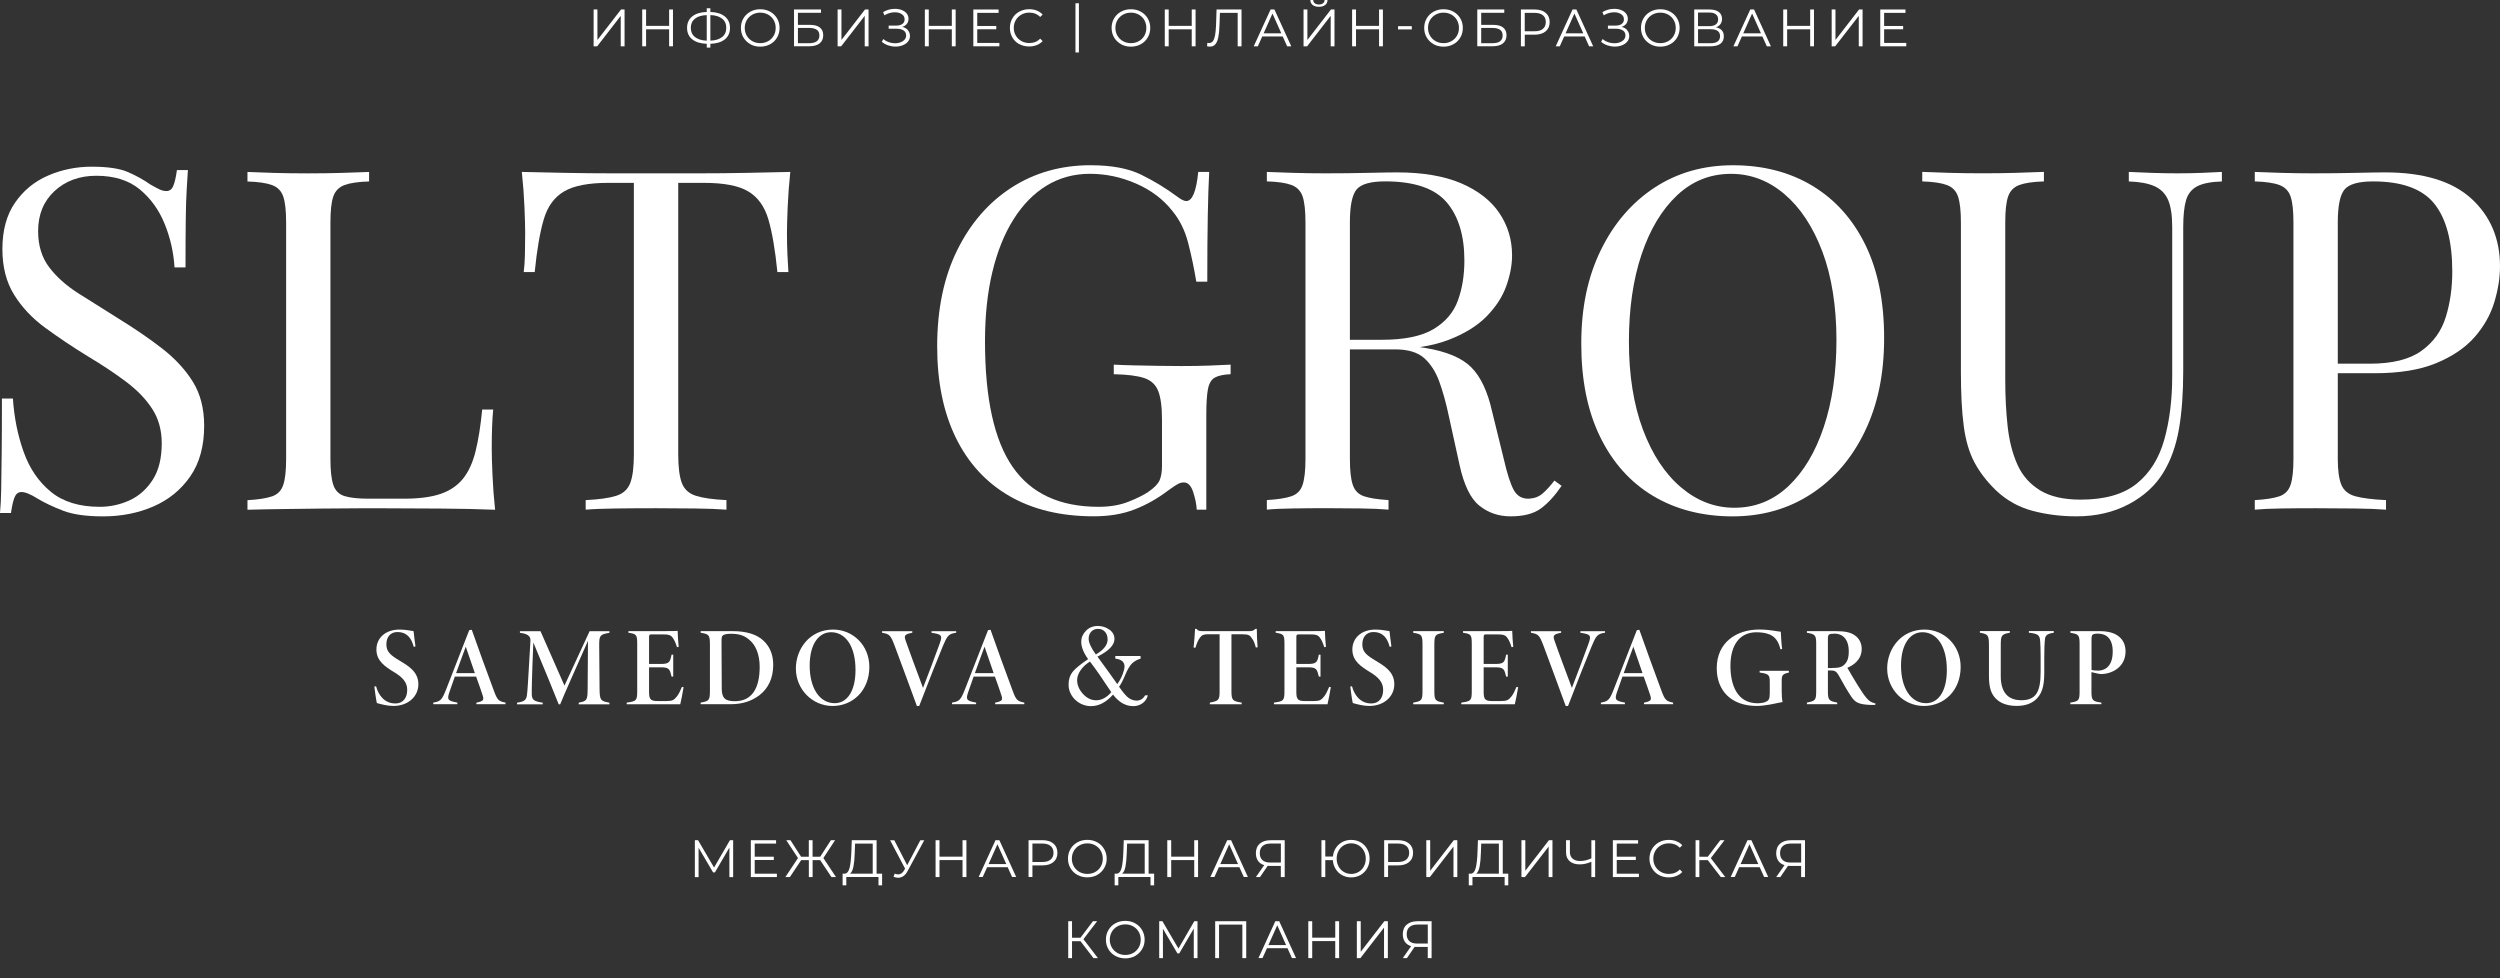 <?xml version="1.0" encoding="UTF-8"?> <svg xmlns="http://www.w3.org/2000/svg" width="69" height="27" viewBox="0 0 69 27" fill="none"><rect x="0" y="0" width="69" height="27" fill="#333333" stroke="none"/><path d="M2.538 4.601C2.977 4.601 3.311 4.651 3.539 4.752C3.768 4.853 3.97 4.965 4.145 5.089C4.25 5.15 4.336 5.196 4.402 5.227C4.468 5.258 4.531 5.273 4.593 5.273C4.681 5.273 4.745 5.225 4.784 5.128C4.824 5.031 4.857 4.886 4.883 4.694H5.186C5.177 4.844 5.166 5.022 5.153 5.227C5.14 5.434 5.131 5.706 5.127 6.043C5.123 6.382 5.12 6.827 5.12 7.38H4.817C4.791 6.958 4.698 6.554 4.54 6.169C4.382 5.783 4.151 5.467 3.849 5.22C3.546 4.974 3.149 4.851 2.658 4.851C2.193 4.851 1.809 4.992 1.505 5.273C1.202 5.554 1.052 5.923 1.052 6.379C1.052 6.774 1.153 7.105 1.355 7.373C1.557 7.641 1.826 7.882 2.165 8.097C2.502 8.312 2.869 8.543 3.263 8.788C3.719 9.069 4.126 9.347 4.482 9.624C4.837 9.901 5.118 10.206 5.325 10.54C5.531 10.874 5.635 11.277 5.635 11.751C5.635 12.312 5.507 12.778 5.253 13.146C4.998 13.515 4.661 13.791 4.239 13.976C3.818 14.16 3.352 14.252 2.844 14.252C2.379 14.252 2.01 14.2 1.738 14.094C1.466 13.989 1.233 13.879 1.041 13.764C0.847 13.642 0.698 13.58 0.593 13.58C0.505 13.58 0.442 13.628 0.402 13.725C0.363 13.822 0.33 13.967 0.303 14.159H0C0.018 13.974 0.029 13.758 0.033 13.507C0.037 13.257 0.042 12.931 0.046 12.526C0.051 12.123 0.053 11.613 0.053 10.999H0.356C0.391 11.525 0.49 12.018 0.653 12.473C0.815 12.929 1.065 13.296 1.403 13.573C1.74 13.85 2.191 13.988 2.752 13.988C3.041 13.988 3.316 13.928 3.575 13.81C3.835 13.691 4.047 13.502 4.214 13.244C4.381 12.984 4.464 12.649 4.464 12.236C4.464 11.877 4.379 11.563 4.207 11.294C4.036 11.026 3.797 10.777 3.49 10.544C3.182 10.311 2.823 10.073 2.411 9.826C1.998 9.572 1.612 9.313 1.252 9.05C0.891 8.786 0.604 8.482 0.389 8.134C0.174 7.788 0.066 7.369 0.066 6.877C0.066 6.36 0.182 5.931 0.415 5.594C0.648 5.257 0.953 5.006 1.331 4.844C1.708 4.681 2.112 4.6 2.541 4.6L2.538 4.601Z" fill="white"></path><path d="M10.187 4.745V5.008C9.888 5.017 9.663 5.05 9.509 5.107C9.355 5.164 9.252 5.27 9.199 5.424C9.146 5.577 9.12 5.816 9.12 6.141V12.671C9.12 12.988 9.146 13.224 9.199 13.382C9.252 13.54 9.355 13.644 9.509 13.692C9.663 13.74 9.888 13.764 10.187 13.764H11.148C11.56 13.764 11.896 13.721 12.156 13.633C12.414 13.545 12.621 13.406 12.774 13.218C12.928 13.029 13.045 12.778 13.124 12.461C13.203 12.146 13.264 11.759 13.309 11.303H13.612C13.585 11.576 13.572 11.935 13.572 12.383C13.572 12.55 13.579 12.79 13.592 13.101C13.605 13.413 13.629 13.735 13.665 14.069C13.217 14.051 12.712 14.04 12.15 14.036C11.589 14.031 11.088 14.029 10.649 14.029H9.906C9.602 14.029 9.276 14.031 8.924 14.036C8.573 14.04 8.218 14.045 7.857 14.049C7.497 14.053 7.155 14.06 6.83 14.069V13.805C7.129 13.788 7.354 13.752 7.508 13.7C7.662 13.647 7.765 13.541 7.818 13.383C7.871 13.225 7.897 12.988 7.897 12.672V6.142C7.897 5.818 7.871 5.579 7.818 5.425C7.765 5.271 7.662 5.165 7.508 5.108C7.354 5.051 7.129 5.018 6.83 5.009V4.746C7.015 4.755 7.255 4.763 7.554 4.772C7.853 4.781 8.173 4.785 8.516 4.785C8.823 4.785 9.128 4.781 9.431 4.772C9.734 4.763 9.986 4.755 10.188 4.746L10.187 4.745Z" fill="white"></path><path d="M21.812 4.745C21.777 5.079 21.753 5.401 21.74 5.713C21.727 6.025 21.72 6.263 21.72 6.43C21.72 6.641 21.725 6.838 21.733 7.022C21.742 7.207 21.751 7.37 21.76 7.509H21.456C21.395 6.895 21.311 6.409 21.207 6.054C21.102 5.698 20.917 5.442 20.654 5.284C20.391 5.126 19.983 5.047 19.43 5.047H18.719V12.538C18.719 12.89 18.752 13.152 18.818 13.328C18.884 13.504 19.014 13.623 19.207 13.684C19.401 13.746 19.681 13.785 20.05 13.803V14.067C19.822 14.049 19.531 14.038 19.181 14.034C18.829 14.029 18.474 14.027 18.114 14.027C17.72 14.027 17.348 14.029 17.001 14.034C16.654 14.038 16.376 14.049 16.165 14.067V13.803C16.534 13.785 16.814 13.746 17.008 13.684C17.201 13.623 17.331 13.504 17.396 13.328C17.462 13.152 17.495 12.89 17.495 12.538V5.047H16.785C16.241 5.047 15.834 5.126 15.567 5.284C15.299 5.442 15.112 5.698 15.008 6.054C14.902 6.41 14.819 6.895 14.758 7.509H14.455C14.473 7.369 14.484 7.206 14.488 7.022C14.492 6.839 14.495 6.641 14.495 6.43C14.495 6.263 14.488 6.024 14.475 5.713C14.462 5.402 14.438 5.079 14.402 4.745C14.771 4.753 15.173 4.762 15.608 4.771C16.042 4.78 16.479 4.784 16.917 4.784H19.307C19.741 4.784 20.179 4.78 20.617 4.771C21.055 4.762 21.455 4.753 21.816 4.745H21.812Z" fill="white"></path><path d="M30.108 4.561C30.678 4.561 31.138 4.647 31.49 4.818C31.84 4.99 32.17 5.189 32.478 5.417C32.592 5.505 32.68 5.549 32.741 5.549C32.908 5.549 33.018 5.281 33.071 4.746H33.374C33.357 5.071 33.343 5.465 33.335 5.93C33.326 6.396 33.321 7.01 33.321 7.774H33.018C32.957 7.406 32.882 7.05 32.794 6.707C32.706 6.364 32.561 6.071 32.36 5.825C32.105 5.501 31.772 5.248 31.359 5.068C30.946 4.888 30.521 4.797 30.082 4.797C29.644 4.797 29.246 4.905 28.891 5.12C28.536 5.336 28.231 5.645 27.976 6.049C27.721 6.453 27.526 6.938 27.39 7.504C27.254 8.07 27.186 8.708 27.186 9.419C27.186 10.999 27.441 12.155 27.95 12.888C28.458 13.621 29.248 13.988 30.32 13.988C30.636 13.988 30.91 13.941 31.142 13.849C31.375 13.757 31.558 13.667 31.689 13.579C31.856 13.465 31.96 13.357 32.005 13.256C32.049 13.155 32.071 13.021 32.071 12.855V11.591C32.071 11.232 32.036 10.964 31.965 10.788C31.895 10.612 31.766 10.495 31.577 10.433C31.388 10.371 31.11 10.336 30.74 10.328V10.064C30.899 10.073 31.083 10.079 31.293 10.084C31.504 10.088 31.725 10.092 31.958 10.097C32.191 10.101 32.403 10.103 32.596 10.103C32.886 10.103 33.147 10.099 33.38 10.09C33.613 10.081 33.807 10.073 33.965 10.064V10.328C33.772 10.336 33.628 10.367 33.531 10.42C33.435 10.473 33.371 10.578 33.34 10.735C33.309 10.893 33.294 11.135 33.294 11.459V14.066H33.03C33.022 13.916 32.989 13.755 32.931 13.579C32.874 13.403 32.788 13.315 32.674 13.315C32.621 13.315 32.569 13.328 32.516 13.355C32.463 13.381 32.371 13.443 32.239 13.539C31.949 13.759 31.642 13.933 31.317 14.059C30.992 14.187 30.615 14.25 30.184 14.25C29.28 14.25 28.506 14.063 27.86 13.691C27.215 13.318 26.722 12.78 26.379 12.078C26.037 11.376 25.866 10.537 25.866 9.563C25.866 8.535 26.051 7.65 26.419 6.904C26.787 6.158 27.29 5.581 27.926 5.172C28.563 4.764 29.289 4.56 30.105 4.56L30.108 4.561Z" fill="white"></path><path d="M34.965 4.745C35.149 4.753 35.39 4.762 35.689 4.771C35.988 4.78 36.281 4.784 36.571 4.784C36.983 4.784 37.379 4.78 37.756 4.771C38.133 4.762 38.401 4.758 38.559 4.758C39.27 4.758 39.86 4.859 40.33 5.06C40.799 5.262 41.151 5.537 41.384 5.883C41.617 6.23 41.733 6.618 41.733 7.048C41.733 7.311 41.681 7.592 41.575 7.89C41.47 8.189 41.287 8.469 41.029 8.733C40.77 8.997 40.417 9.213 39.969 9.385C39.52 9.556 38.955 9.642 38.27 9.642H37.006V9.378H38.139C38.762 9.378 39.238 9.279 39.568 9.082C39.897 8.884 40.12 8.621 40.239 8.291C40.358 7.962 40.417 7.596 40.417 7.192C40.417 6.498 40.252 5.961 39.924 5.579C39.595 5.197 39.03 5.006 38.231 5.006C37.828 5.006 37.565 5.081 37.441 5.23C37.318 5.38 37.257 5.683 37.257 6.139V12.669C37.257 12.986 37.283 13.222 37.336 13.38C37.389 13.538 37.492 13.644 37.645 13.696C37.799 13.749 38.024 13.784 38.323 13.802V14.066C38.12 14.048 37.868 14.037 37.566 14.033C37.262 14.028 36.958 14.026 36.65 14.026C36.308 14.026 35.988 14.028 35.689 14.033C35.39 14.037 35.149 14.048 34.965 14.066V13.802C35.264 13.784 35.489 13.749 35.643 13.696C35.797 13.644 35.9 13.538 35.952 13.38C36.004 13.222 36.031 12.984 36.031 12.669V6.139C36.031 5.815 36.004 5.575 35.952 5.421C35.899 5.268 35.795 5.162 35.643 5.105C35.489 5.048 35.263 5.015 34.965 5.006V4.742V4.745ZM37.058 9.419C37.533 9.436 37.905 9.456 38.178 9.478C38.449 9.5 38.671 9.52 38.842 9.537C39.014 9.555 39.178 9.577 39.336 9.603C39.924 9.7 40.348 9.878 40.606 10.136C40.865 10.396 41.055 10.797 41.178 11.341L41.508 12.683C41.596 13.07 41.686 13.348 41.777 13.52C41.87 13.691 42.012 13.772 42.205 13.763C42.354 13.755 42.479 13.706 42.579 13.618C42.681 13.53 42.788 13.412 42.902 13.264L43.1 13.409C42.916 13.681 42.724 13.889 42.528 14.034C42.33 14.179 42.052 14.251 41.692 14.251C41.366 14.251 41.081 14.155 40.836 13.961C40.59 13.768 40.405 13.391 40.283 12.829L39.994 11.513C39.915 11.136 39.825 10.809 39.724 10.532C39.623 10.255 39.482 10.039 39.303 9.88C39.123 9.722 38.858 9.643 38.506 9.643H37.084L37.058 9.419Z" fill="white"></path><path d="M47.829 4.561C48.663 4.561 49.394 4.75 50.021 5.127C50.648 5.505 51.135 6.047 51.482 6.753C51.828 7.46 52.002 8.318 52.002 9.328C52.002 10.338 51.824 11.171 51.469 11.909C51.114 12.646 50.62 13.221 49.988 13.634C49.356 14.047 48.632 14.252 47.816 14.252C46.999 14.252 46.251 14.063 45.624 13.687C44.996 13.31 44.508 12.765 44.162 12.054C43.815 11.343 43.643 10.487 43.643 9.486C43.643 8.485 43.822 7.642 44.182 6.905C44.541 6.168 45.036 5.593 45.663 5.18C46.291 4.768 47.013 4.561 47.829 4.561ZM47.776 4.798C47.205 4.798 46.709 4.995 46.288 5.39C45.868 5.785 45.54 6.329 45.307 7.023C45.074 7.716 44.958 8.519 44.958 9.432C44.958 10.345 45.087 11.173 45.347 11.862C45.606 12.55 45.957 13.081 46.401 13.455C46.843 13.828 47.333 14.014 47.868 14.014C48.439 14.014 48.935 13.816 49.356 13.422C49.777 13.026 50.105 12.48 50.337 11.783C50.57 11.085 50.686 10.284 50.686 9.379C50.686 8.475 50.556 7.628 50.297 6.943C50.038 6.259 49.689 5.73 49.25 5.357C48.811 4.984 48.319 4.798 47.775 4.798H47.776Z" fill="white"></path><path d="M61.324 4.745V5.008C61.025 5.017 60.8 5.061 60.646 5.14C60.492 5.219 60.389 5.347 60.336 5.522C60.284 5.697 60.257 5.947 60.257 6.272V10.235C60.257 10.85 60.218 11.386 60.139 11.842C60.059 12.298 59.919 12.693 59.718 13.026C59.498 13.395 59.178 13.691 58.756 13.915C58.334 14.139 57.852 14.251 57.308 14.251C56.887 14.251 56.485 14.201 56.103 14.1C55.72 13.999 55.385 13.812 55.095 13.54C54.84 13.294 54.641 13.036 54.496 12.764C54.351 12.492 54.252 12.158 54.2 11.763C54.147 11.367 54.121 10.871 54.121 10.275V6.14C54.121 5.816 54.094 5.577 54.041 5.423C53.989 5.269 53.886 5.163 53.732 5.106C53.578 5.049 53.352 5.016 53.054 5.007V4.744C53.238 4.752 53.479 4.761 53.778 4.77C54.076 4.779 54.396 4.783 54.739 4.783C55.047 4.783 55.351 4.779 55.654 4.77C55.958 4.761 56.209 4.752 56.412 4.744V5.007C56.113 5.016 55.888 5.049 55.734 5.106C55.58 5.163 55.477 5.269 55.424 5.423C55.371 5.577 55.345 5.815 55.345 6.14V10.498C55.345 10.945 55.367 11.369 55.411 11.768C55.455 12.168 55.545 12.519 55.68 12.822C55.815 13.125 56.025 13.361 56.305 13.533C56.585 13.704 56.959 13.79 57.425 13.79C58.092 13.79 58.607 13.643 58.972 13.349C59.337 13.056 59.59 12.649 59.735 12.132C59.88 11.614 59.953 11.031 59.953 10.38V6.272C59.953 5.948 59.916 5.697 59.841 5.522C59.766 5.346 59.641 5.218 59.466 5.14C59.29 5.061 59.053 5.017 58.755 5.008V4.745C58.913 4.754 59.121 4.762 59.38 4.771C59.64 4.78 59.878 4.784 60.098 4.784C60.318 4.784 60.553 4.78 60.776 4.771C60.999 4.762 61.181 4.754 61.322 4.745H61.324Z" fill="white"></path><path d="M62.232 4.745C62.417 4.754 62.658 4.762 62.956 4.771C63.255 4.78 63.549 4.784 63.839 4.784C64.251 4.784 64.646 4.78 65.023 4.771C65.4 4.762 65.668 4.758 65.826 4.758C66.888 4.758 67.682 5 68.21 5.482C68.736 5.964 69 6.587 69 7.351C69 7.668 68.947 7.998 68.842 8.345C68.736 8.693 68.554 9.012 68.296 9.307C68.036 9.601 67.683 9.84 67.236 10.024C66.789 10.209 66.222 10.301 65.537 10.301H64.274V10.038H65.406C66.029 10.038 66.506 9.919 66.834 9.682C67.163 9.444 67.387 9.133 67.505 8.746C67.624 8.36 67.683 7.943 67.683 7.496C67.683 6.662 67.519 6.039 67.19 5.626C66.861 5.214 66.297 5.007 65.498 5.007C65.095 5.007 64.831 5.082 64.708 5.232C64.585 5.381 64.523 5.684 64.523 6.14V12.67C64.523 12.987 64.556 13.223 64.622 13.381C64.688 13.539 64.818 13.645 65.011 13.698C65.205 13.75 65.485 13.786 65.854 13.803V14.067C65.626 14.049 65.335 14.038 64.985 14.034C64.634 14.029 64.278 14.027 63.918 14.027C63.558 14.027 63.255 14.029 62.956 14.034C62.658 14.038 62.417 14.049 62.232 14.067V13.803C62.531 13.786 62.757 13.75 62.91 13.698C63.064 13.645 63.167 13.539 63.22 13.381C63.273 13.223 63.299 12.986 63.299 12.67V6.14C63.299 5.816 63.273 5.577 63.22 5.423C63.167 5.269 63.064 5.163 62.91 5.106C62.757 5.049 62.531 5.016 62.232 5.007V4.744V4.745Z" fill="white"></path><path d="M11.418 17.851C11.355 17.607 11.226 17.444 10.972 17.444C10.769 17.444 10.664 17.588 10.664 17.782C10.664 17.993 10.781 18.086 11.04 18.24C11.296 18.392 11.547 18.555 11.547 18.884C11.547 19.23 11.256 19.484 10.861 19.484C10.701 19.484 10.545 19.445 10.401 19.404C10.383 19.335 10.336 19.002 10.332 18.95L10.379 18.94C10.442 19.181 10.61 19.415 10.908 19.415C11.14 19.415 11.239 19.246 11.239 19.039C11.239 18.831 11.108 18.692 10.888 18.558C10.625 18.398 10.389 18.242 10.389 17.927C10.389 17.611 10.636 17.376 11.028 17.376C11.217 17.376 11.35 17.414 11.415 17.42C11.428 17.533 11.445 17.695 11.467 17.843L11.419 17.852L11.418 17.851Z" fill="white"></path><path d="M13.148 19.438V19.393C13.347 19.352 13.366 19.321 13.316 19.176C13.278 19.063 13.216 18.878 13.141 18.675H12.553C12.495 18.838 12.443 18.984 12.402 19.108C12.332 19.317 12.365 19.343 12.623 19.392V19.436H11.958V19.392C12.152 19.358 12.196 19.325 12.307 19.043L12.951 17.392L13.021 17.382C13.215 17.937 13.417 18.487 13.623 19.042C13.727 19.33 13.76 19.351 13.952 19.392V19.436H13.149L13.148 19.438ZM12.855 17.848C12.757 18.107 12.678 18.339 12.588 18.578H13.106L12.855 17.848Z" fill="white"></path><path d="M15.973 19.438V19.393C16.203 19.349 16.215 19.326 16.219 19.007L16.228 17.688C15.98 18.243 15.511 19.304 15.461 19.439H15.42C15.372 19.31 14.994 18.384 14.72 17.733C14.677 18.763 14.675 19.058 14.677 19.168C14.682 19.318 14.741 19.358 14.979 19.394V19.439H14.27V19.394C14.486 19.364 14.528 19.31 14.545 19.174C14.56 19.062 14.571 18.89 14.64 17.692C14.644 17.598 14.621 17.496 14.35 17.466V17.421H14.918L15.579 18.923L16.273 17.421H16.82V17.466C16.558 17.51 16.536 17.536 16.538 17.826L16.548 19.008C16.552 19.32 16.569 19.35 16.82 19.394V19.439H15.973V19.438Z" fill="white"></path><path d="M18.867 18.966C18.852 19.073 18.796 19.356 18.775 19.437H17.297V19.392C17.566 19.355 17.587 19.337 17.587 19.068V17.795C17.587 17.52 17.574 17.497 17.345 17.464V17.419H18.264C18.555 17.419 18.666 17.417 18.703 17.412C18.706 17.527 18.718 17.734 18.732 17.853L18.685 17.862C18.66 17.783 18.62 17.669 18.564 17.598C18.507 17.523 18.45 17.509 18.266 17.509H17.996C17.924 17.509 17.914 17.52 17.914 17.591V18.325H18.245C18.478 18.325 18.494 18.267 18.535 18.069H18.581V18.674H18.535C18.488 18.478 18.475 18.418 18.247 18.418H17.914V19.106C17.914 19.32 17.974 19.348 18.159 19.349H18.386C18.557 19.349 18.6 19.323 18.678 19.227C18.731 19.163 18.776 19.068 18.822 18.957L18.866 18.967L18.867 18.966Z" fill="white"></path><path d="M20.215 17.419C20.596 17.419 20.884 17.506 21.071 17.681C21.238 17.838 21.341 18.054 21.341 18.351C21.341 18.728 21.196 19.004 20.967 19.182C20.742 19.357 20.478 19.436 20.169 19.436H19.338V19.392C19.57 19.351 19.594 19.33 19.594 19.065V17.792C19.594 17.525 19.567 17.5 19.338 17.464V17.419H20.216H20.215ZM19.92 19.009C19.922 19.274 20.019 19.353 20.284 19.353C20.744 19.353 20.967 19.01 20.967 18.406C20.967 18.072 20.863 17.794 20.66 17.641C20.529 17.532 20.376 17.492 20.173 17.492C20.06 17.492 19.988 17.51 19.955 17.534C19.92 17.558 19.914 17.601 19.914 17.712L19.92 19.01V19.009Z" fill="white"></path><path d="M22.995 17.376C23.535 17.376 23.994 17.804 23.994 18.407C23.994 19.056 23.539 19.485 22.98 19.485C22.421 19.485 21.966 19.026 21.966 18.45C21.966 17.908 22.35 17.376 22.995 17.376ZM22.934 17.45C22.61 17.45 22.347 17.761 22.347 18.371C22.347 18.98 22.612 19.408 23.038 19.408C23.369 19.408 23.612 19.094 23.612 18.491C23.612 17.835 23.338 17.449 22.934 17.449V17.45Z" fill="white"></path><path d="M26.391 17.463C26.174 17.495 26.146 17.544 26.019 17.842C25.907 18.111 25.601 18.878 25.37 19.485H25.306C25.11 18.942 24.836 18.214 24.688 17.811C24.582 17.535 24.551 17.498 24.345 17.464V17.421H25.179V17.464C24.952 17.505 24.951 17.553 24.997 17.685C25.061 17.877 25.334 18.607 25.475 18.986C25.587 18.706 25.807 18.111 25.933 17.77C26.015 17.544 26.002 17.506 25.71 17.465V17.422H26.391V17.465V17.463Z" fill="white"></path><path d="M27.466 19.438V19.393C27.665 19.352 27.684 19.321 27.634 19.176C27.596 19.063 27.535 18.878 27.46 18.675H26.872C26.814 18.838 26.761 18.984 26.72 19.108C26.65 19.317 26.683 19.343 26.941 19.392V19.436H26.276V19.392C26.471 19.358 26.515 19.325 26.626 19.043L27.27 17.392L27.339 17.382C27.533 17.937 27.735 18.487 27.941 19.042C28.045 19.33 28.078 19.351 28.271 19.392V19.436H27.467L27.466 19.438ZM27.173 17.848C27.075 18.107 26.996 18.339 26.906 18.578H27.425L27.173 17.848Z" fill="white"></path><path d="M30.783 18.105H31.48V18.179C31.393 18.204 31.316 18.245 31.249 18.306C31.186 18.364 31.117 18.479 31.047 18.649C30.989 18.788 30.935 18.89 30.886 18.954C31.002 19.121 31.093 19.227 31.159 19.269C31.226 19.313 31.296 19.337 31.37 19.337C31.472 19.337 31.55 19.288 31.606 19.191H31.681C31.658 19.28 31.61 19.353 31.535 19.408C31.461 19.462 31.376 19.489 31.278 19.489C31.066 19.489 30.88 19.383 30.72 19.171C30.529 19.384 30.328 19.489 30.114 19.489C30.037 19.49 29.961 19.476 29.886 19.447C29.811 19.418 29.744 19.377 29.686 19.323C29.627 19.269 29.58 19.206 29.544 19.131C29.509 19.056 29.491 18.975 29.493 18.886C29.493 18.751 29.531 18.637 29.604 18.543C29.678 18.451 29.821 18.334 30.032 18.192C29.905 18.015 29.842 17.855 29.842 17.711C29.842 17.599 29.886 17.499 29.972 17.41C30.058 17.321 30.167 17.277 30.3 17.277C30.419 17.277 30.524 17.31 30.617 17.376C30.712 17.443 30.759 17.53 30.759 17.637C30.759 17.804 30.603 17.966 30.29 18.123C30.388 18.254 30.481 18.383 30.572 18.509C30.662 18.634 30.751 18.759 30.837 18.882C30.899 18.796 30.948 18.707 30.983 18.613C31.018 18.521 31.037 18.449 31.037 18.395C31.037 18.271 30.953 18.198 30.783 18.178V18.104V18.105ZM30.082 18.26C29.969 18.33 29.882 18.411 29.821 18.504C29.759 18.597 29.729 18.686 29.729 18.772C29.729 18.906 29.782 19.032 29.889 19.151C29.997 19.269 30.117 19.328 30.254 19.328C30.403 19.328 30.543 19.253 30.672 19.105C30.557 18.93 30.451 18.773 30.354 18.632C30.256 18.491 30.166 18.367 30.083 18.259L30.082 18.26ZM30.245 18.063C30.462 17.937 30.57 17.799 30.57 17.651C30.57 17.608 30.564 17.567 30.552 17.531C30.539 17.495 30.521 17.464 30.498 17.438C30.475 17.411 30.446 17.392 30.414 17.377C30.381 17.363 30.346 17.357 30.306 17.357C30.227 17.357 30.165 17.383 30.117 17.434C30.07 17.486 30.047 17.55 30.047 17.628C30.047 17.734 30.113 17.88 30.244 18.062L30.245 18.063Z" fill="white"></path><path d="M34.661 17.871C34.629 17.763 34.609 17.69 34.551 17.615C34.498 17.534 34.458 17.506 34.289 17.506H33.988V19.07C33.988 19.325 34.016 19.353 34.27 19.392V19.437H33.392V19.392C33.635 19.344 33.661 19.327 33.661 19.07V17.506H33.339C33.192 17.506 33.158 17.548 33.114 17.606C33.065 17.673 33.027 17.768 32.995 17.875H32.943C32.961 17.707 32.976 17.514 32.984 17.357H33.024C33.071 17.417 33.109 17.419 33.205 17.419H34.474C34.557 17.419 34.598 17.409 34.649 17.357H34.688C34.688 17.492 34.695 17.702 34.71 17.864L34.662 17.872L34.661 17.871Z" fill="white"></path><path d="M36.731 18.966C36.716 19.073 36.66 19.356 36.639 19.437H35.161V19.392C35.43 19.355 35.451 19.337 35.451 19.068V17.795C35.451 17.52 35.438 17.497 35.209 17.464V17.419H36.128C36.419 17.419 36.53 17.417 36.568 17.412C36.57 17.527 36.582 17.734 36.596 17.853L36.549 17.862C36.525 17.783 36.484 17.669 36.428 17.598C36.371 17.523 36.314 17.509 36.13 17.509H35.86C35.788 17.509 35.779 17.52 35.779 17.591V18.325H36.109C36.342 18.325 36.359 18.267 36.4 18.069H36.446V18.674H36.4C36.352 18.478 36.339 18.418 36.112 18.418H35.779V19.106C35.779 19.32 35.838 19.348 36.024 19.349H36.25C36.421 19.349 36.464 19.323 36.542 19.227C36.595 19.163 36.64 19.068 36.686 18.957L36.73 18.967L36.731 18.966Z" fill="white"></path><path d="M38.354 17.851C38.293 17.607 38.163 17.444 37.909 17.444C37.707 17.444 37.6 17.588 37.6 17.782C37.6 17.993 37.718 18.086 37.976 18.24C38.232 18.392 38.483 18.555 38.483 18.884C38.483 19.23 38.192 19.484 37.796 19.484C37.637 19.484 37.481 19.445 37.337 19.404C37.318 19.335 37.272 19.002 37.268 18.95L37.315 18.94C37.377 19.181 37.546 19.415 37.843 19.415C38.075 19.415 38.175 19.246 38.175 19.039C38.175 18.831 38.044 18.692 37.825 18.558C37.562 18.398 37.325 18.242 37.325 17.927C37.325 17.611 37.572 17.376 37.963 17.376C38.152 17.376 38.284 17.414 38.351 17.42C38.363 17.533 38.381 17.695 38.403 17.843L38.354 17.852V17.851Z" fill="white"></path><path d="M39.005 19.438V19.392C39.242 19.351 39.261 19.328 39.261 19.056V17.801C39.261 17.523 39.239 17.502 39.005 17.465V17.42H39.848V17.465C39.612 17.504 39.588 17.521 39.588 17.801V19.054C39.588 19.33 39.608 19.351 39.848 19.392V19.438H39.005Z" fill="white"></path><path d="M41.901 18.966C41.886 19.073 41.83 19.356 41.809 19.437H40.331V19.392C40.6 19.355 40.621 19.337 40.621 19.068V17.795C40.621 17.52 40.608 17.497 40.379 17.464V17.419H41.298C41.589 17.419 41.7 17.417 41.737 17.412C41.74 17.527 41.752 17.734 41.766 17.853L41.719 17.862C41.695 17.783 41.654 17.669 41.598 17.598C41.541 17.523 41.484 17.509 41.3 17.509H41.03C40.959 17.509 40.949 17.52 40.949 17.591V18.325H41.279C41.512 18.325 41.529 18.267 41.569 18.069H41.615V18.674H41.569C41.522 18.478 41.509 18.418 41.282 18.418H40.949V19.106C40.949 19.32 41.008 19.348 41.194 19.349H41.42C41.591 19.349 41.634 19.323 41.712 19.227C41.765 19.163 41.81 19.068 41.856 18.957L41.9 18.967L41.901 18.966Z" fill="white"></path><path d="M44.299 17.463C44.082 17.495 44.054 17.544 43.928 17.842C43.815 18.111 43.509 18.878 43.278 19.485H43.214C43.018 18.942 42.744 18.214 42.596 17.811C42.49 17.535 42.459 17.498 42.253 17.464V17.421H43.087V17.464C42.861 17.505 42.859 17.553 42.906 17.685C42.969 17.877 43.242 18.607 43.384 18.986C43.496 18.706 43.715 18.111 43.841 17.77C43.923 17.544 43.91 17.506 43.619 17.465V17.422H44.299V17.465V17.463Z" fill="white"></path><path d="M45.374 19.438V19.393C45.572 19.352 45.591 19.321 45.542 19.176C45.503 19.063 45.442 18.878 45.367 18.675H44.779C44.721 18.838 44.668 18.984 44.627 19.108C44.557 19.317 44.59 19.343 44.848 19.392V19.436H44.184V19.392C44.378 19.358 44.422 19.325 44.533 19.043L45.177 17.392L45.246 17.382C45.441 17.937 45.643 18.487 45.848 19.042C45.953 19.33 45.986 19.351 46.178 19.392V19.436H45.375L45.374 19.438ZM45.081 17.848C44.983 18.107 44.904 18.339 44.814 18.578H45.333L45.081 17.848Z" fill="white"></path><path d="M49.373 18.563C49.201 18.603 49.175 18.627 49.175 18.797V19.077C49.175 19.19 49.181 19.292 49.199 19.376C49.017 19.412 48.722 19.484 48.486 19.484C47.783 19.484 47.382 19.065 47.382 18.443C47.382 17.729 47.929 17.375 48.551 17.375C48.853 17.375 49.067 17.431 49.15 17.436C49.156 17.561 49.165 17.745 49.187 17.911L49.14 17.921C49.092 17.723 49.006 17.56 48.794 17.494C48.7 17.464 48.597 17.451 48.476 17.451C48.031 17.451 47.76 17.782 47.76 18.379C47.76 18.909 47.948 19.41 48.506 19.41C48.585 19.41 48.698 19.397 48.76 19.359C48.815 19.328 48.846 19.288 48.846 19.13V18.833C48.846 18.627 48.823 18.599 48.566 18.562V18.514H49.373V18.562V18.563Z" fill="white"></path><path d="M51.753 19.457C51.735 19.457 51.652 19.457 51.62 19.456C51.286 19.441 51.201 19.384 51.089 19.218C50.982 19.058 50.868 18.858 50.764 18.668C50.692 18.535 50.65 18.505 50.526 18.505H50.45V19.066C50.45 19.319 50.471 19.347 50.707 19.391V19.436H49.871V19.391C50.105 19.346 50.127 19.325 50.127 19.066V17.786C50.127 17.533 50.107 17.502 49.871 17.465V17.42H50.674C50.914 17.42 51.073 17.45 51.195 17.537C51.31 17.616 51.383 17.747 51.383 17.908C51.383 18.201 51.168 18.354 50.987 18.431C51.038 18.522 51.195 18.79 51.284 18.931C51.397 19.11 51.452 19.192 51.522 19.272C51.595 19.355 51.641 19.383 51.764 19.417L51.755 19.458L51.753 19.457ZM50.557 18.436C50.708 18.436 50.809 18.427 50.888 18.358C50.987 18.276 51.026 18.161 51.026 17.978C51.026 17.626 50.843 17.488 50.636 17.488C50.553 17.488 50.505 17.497 50.485 17.512C50.461 17.529 50.45 17.553 50.45 17.628V18.438H50.557V18.436Z" fill="white"></path><path d="M53.115 17.376C53.655 17.376 54.114 17.804 54.114 18.407C54.114 19.056 53.66 19.485 53.1 19.485C52.54 19.485 52.086 19.026 52.086 18.45C52.086 17.908 52.471 17.376 53.115 17.376ZM53.055 17.45C52.731 17.45 52.468 17.761 52.468 18.371C52.468 18.98 52.733 19.408 53.159 19.408C53.489 19.408 53.733 19.094 53.733 18.491C53.733 17.835 53.459 17.449 53.055 17.449V17.45Z" fill="white"></path><path d="M56.685 17.464C56.449 17.495 56.444 17.57 56.434 17.708C56.429 17.795 56.422 17.905 56.422 18.152V18.535C56.422 18.849 56.394 19.093 56.219 19.278C56.083 19.42 55.894 19.483 55.66 19.483C55.463 19.483 55.271 19.439 55.132 19.324C54.956 19.18 54.895 18.987 54.895 18.652V17.833C54.895 17.531 54.876 17.502 54.645 17.463V17.418H55.471V17.463C55.236 17.507 55.221 17.531 55.221 17.833V18.663C55.221 19.095 55.409 19.326 55.788 19.326C56.2 19.326 56.321 19.09 56.321 18.542V18.151C56.321 17.904 56.316 17.792 56.308 17.696C56.297 17.542 56.264 17.488 55.997 17.463V17.418H56.684V17.463L56.685 17.464Z" fill="white"></path><path d="M57.935 17.419C58.168 17.419 58.335 17.463 58.45 17.544C58.587 17.641 58.665 17.783 58.665 17.979C58.665 18.413 58.289 18.604 57.986 18.604C57.966 18.604 57.938 18.599 57.917 18.595L57.724 18.551V19.072C57.724 19.337 57.754 19.356 57.998 19.392V19.436H57.141V19.392C57.377 19.355 57.397 19.333 57.397 19.069V17.791C57.397 17.519 57.371 17.502 57.143 17.465V17.42H57.934L57.935 17.419ZM57.725 18.488C57.765 18.503 57.834 18.509 57.91 18.509C58.044 18.509 58.311 18.444 58.311 17.982C58.311 17.621 58.135 17.488 57.898 17.488C57.832 17.488 57.778 17.499 57.759 17.515C57.733 17.535 57.726 17.571 57.726 17.644V18.489L57.725 18.488Z" fill="white"></path><path d="M16.384 0.262H16.489V1.103L17.14 0.262H17.238V1.278H17.132V0.438L16.482 1.278H16.384V0.262Z" fill="white"></path><path d="M18.574 0.262V1.278H18.468V0.809H17.832V1.278H17.725V0.262H17.832V0.714H18.468V0.262H18.574Z" fill="white"></path><path d="M20.006 1.086C19.91 1.163 19.777 1.203 19.606 1.209V1.313H19.506V1.209C19.334 1.203 19.201 1.162 19.106 1.086C19.01 1.01 18.963 0.903 18.963 0.769C18.963 0.635 19.01 0.53 19.106 0.453C19.201 0.377 19.334 0.335 19.506 0.33V0.229H19.606V0.33C19.776 0.335 19.909 0.377 20.005 0.454C20.1 0.531 20.148 0.636 20.148 0.769C20.148 0.902 20.101 1.01 20.006 1.087V1.086ZM19.181 1.022C19.259 1.083 19.366 1.117 19.506 1.123V0.417C19.364 0.422 19.256 0.455 19.18 0.516C19.105 0.576 19.066 0.661 19.066 0.768C19.066 0.876 19.105 0.962 19.181 1.021V1.022ZM19.931 1.022C20.008 0.962 20.045 0.877 20.045 0.768C20.045 0.659 20.007 0.575 19.93 0.514C19.853 0.454 19.745 0.421 19.606 0.416V1.122C19.746 1.117 19.854 1.083 19.931 1.022Z" fill="white"></path><path d="M20.71 1.219C20.628 1.173 20.565 1.112 20.518 1.034C20.472 0.956 20.449 0.867 20.449 0.77C20.449 0.674 20.472 0.585 20.518 0.507C20.565 0.428 20.628 0.367 20.71 0.322C20.791 0.277 20.882 0.255 20.983 0.255C21.084 0.255 21.174 0.277 21.256 0.322C21.336 0.366 21.4 0.428 21.447 0.507C21.493 0.586 21.516 0.674 21.516 0.771C21.516 0.869 21.493 0.957 21.447 1.036C21.401 1.115 21.337 1.177 21.256 1.221C21.174 1.265 21.084 1.288 20.983 1.288C20.882 1.288 20.791 1.266 20.71 1.221V1.219ZM21.201 1.136C21.266 1.1 21.316 1.049 21.354 0.986C21.391 0.922 21.409 0.849 21.409 0.77C21.409 0.691 21.39 0.619 21.354 0.555C21.317 0.491 21.266 0.441 21.201 0.404C21.136 0.368 21.063 0.349 20.983 0.349C20.903 0.349 20.831 0.368 20.765 0.404C20.7 0.441 20.648 0.491 20.611 0.555C20.573 0.619 20.555 0.691 20.555 0.77C20.555 0.849 20.573 0.922 20.611 0.986C20.648 1.049 20.7 1.1 20.765 1.136C20.829 1.172 20.903 1.191 20.983 1.191C21.063 1.191 21.136 1.173 21.201 1.136Z" fill="white"></path><path d="M21.917 0.262H22.66V0.353H22.023V0.686H22.355C22.474 0.686 22.566 0.71 22.628 0.759C22.691 0.809 22.721 0.88 22.721 0.974C22.721 1.067 22.688 1.146 22.62 1.199C22.553 1.252 22.457 1.277 22.33 1.277H21.915V0.26L21.917 0.262ZM22.331 1.192C22.425 1.192 22.496 1.175 22.544 1.138C22.591 1.102 22.615 1.049 22.615 0.979C22.615 0.909 22.592 0.857 22.545 0.823C22.497 0.789 22.426 0.771 22.33 0.771H22.023V1.192H22.33H22.331Z" fill="white"></path><path d="M23.118 0.262H23.224V1.103L23.874 0.262H23.972V1.278H23.866V0.438L23.216 1.278H23.118V0.262Z" fill="white"></path><path d="M25.058 0.836C25.096 0.88 25.115 0.932 25.115 0.993C25.115 1.055 25.096 1.104 25.06 1.148C25.023 1.193 24.974 1.227 24.913 1.25C24.853 1.275 24.786 1.286 24.715 1.286C24.646 1.286 24.581 1.275 24.515 1.253C24.45 1.231 24.39 1.198 24.339 1.155L24.378 1.078C24.422 1.115 24.474 1.145 24.531 1.165C24.588 1.184 24.645 1.194 24.704 1.194C24.762 1.194 24.809 1.186 24.856 1.168C24.902 1.15 24.94 1.125 24.967 1.093C24.995 1.061 25.009 1.023 25.009 0.978C25.009 0.919 24.986 0.873 24.94 0.842C24.894 0.81 24.828 0.793 24.744 0.793H24.527V0.706H24.739C24.81 0.706 24.866 0.691 24.907 0.66C24.948 0.63 24.967 0.588 24.967 0.533C24.967 0.472 24.942 0.425 24.89 0.391C24.839 0.357 24.775 0.339 24.697 0.339C24.649 0.339 24.599 0.346 24.551 0.36C24.502 0.375 24.454 0.396 24.41 0.423L24.374 0.334C24.475 0.274 24.584 0.244 24.7 0.244C24.77 0.244 24.832 0.255 24.889 0.277C24.947 0.299 24.991 0.331 25.024 0.372C25.058 0.414 25.075 0.463 25.075 0.519C25.075 0.575 25.06 0.62 25.03 0.658C25 0.698 24.957 0.725 24.904 0.742C24.971 0.758 25.022 0.788 25.061 0.832L25.058 0.836Z" fill="white"></path><path d="M26.376 0.262V1.278H26.27V0.809H25.634V1.278H25.526V0.262H25.634V0.714H26.27V0.262H26.376Z" fill="white"></path><path d="M27.583 1.185V1.278H26.864V0.262H27.561V0.355H26.972V0.717H27.497V0.808H26.972V1.185H27.583Z" fill="white"></path><path d="M28.132 1.22C28.051 1.175 27.988 1.113 27.942 1.035C27.896 0.956 27.873 0.868 27.873 0.77C27.873 0.673 27.896 0.585 27.942 0.506C27.988 0.426 28.052 0.365 28.134 0.321C28.215 0.277 28.306 0.254 28.406 0.254C28.482 0.254 28.551 0.266 28.615 0.291C28.678 0.317 28.732 0.353 28.777 0.401L28.709 0.469C28.63 0.389 28.53 0.348 28.409 0.348C28.329 0.348 28.255 0.367 28.191 0.403C28.125 0.441 28.073 0.49 28.036 0.554C27.998 0.618 27.98 0.689 27.98 0.768C27.98 0.847 27.998 0.919 28.036 0.982C28.073 1.046 28.125 1.097 28.191 1.133C28.256 1.17 28.329 1.188 28.409 1.188C28.531 1.188 28.631 1.147 28.709 1.066L28.777 1.134C28.733 1.182 28.678 1.22 28.614 1.245C28.549 1.27 28.48 1.283 28.404 1.283C28.303 1.283 28.213 1.261 28.131 1.216L28.132 1.22Z" fill="white"></path><path d="M29.683 0.09H29.778V1.448H29.683V0.09Z" fill="white"></path><path d="M30.94 1.219C30.859 1.173 30.795 1.112 30.749 1.034C30.703 0.956 30.68 0.867 30.68 0.77C30.68 0.674 30.703 0.585 30.749 0.507C30.795 0.428 30.859 0.367 30.94 0.322C31.021 0.277 31.113 0.255 31.214 0.255C31.315 0.255 31.405 0.277 31.486 0.322C31.566 0.366 31.63 0.428 31.677 0.507C31.724 0.586 31.747 0.674 31.747 0.771C31.747 0.869 31.724 0.957 31.677 1.036C31.631 1.115 31.567 1.177 31.486 1.221C31.405 1.265 31.315 1.288 31.214 1.288C31.113 1.288 31.021 1.266 30.94 1.221V1.219ZM31.431 1.136C31.496 1.1 31.547 1.049 31.584 0.986C31.621 0.922 31.639 0.849 31.639 0.77C31.639 0.691 31.62 0.619 31.584 0.555C31.548 0.491 31.496 0.441 31.431 0.404C31.366 0.368 31.294 0.349 31.214 0.349C31.134 0.349 31.061 0.368 30.995 0.404C30.93 0.441 30.879 0.491 30.841 0.555C30.804 0.619 30.785 0.691 30.785 0.77C30.785 0.849 30.804 0.922 30.841 0.986C30.879 1.049 30.93 1.1 30.995 1.136C31.06 1.172 31.134 1.191 31.214 1.191C31.294 1.191 31.366 1.173 31.431 1.136Z" fill="white"></path><path d="M32.998 0.262V1.278H32.892V0.809H32.256V1.278H32.148V0.262H32.256V0.714H32.892V0.262H32.998Z" fill="white"></path><path d="M34.266 0.262V1.278H34.16V0.355H33.67L33.658 0.695C33.654 0.835 33.642 0.947 33.624 1.033C33.607 1.119 33.579 1.183 33.542 1.224C33.506 1.266 33.456 1.287 33.396 1.287C33.369 1.287 33.343 1.284 33.315 1.277L33.323 1.181C33.34 1.186 33.356 1.187 33.372 1.187C33.414 1.187 33.449 1.17 33.475 1.136C33.501 1.102 33.521 1.05 33.535 0.979C33.548 0.908 33.558 0.814 33.563 0.697L33.577 0.262H34.266Z" fill="white"></path><path d="M35.403 1.007H34.838L34.716 1.278H34.603L35.068 0.262H35.174L35.639 1.278H35.525L35.403 1.007ZM35.364 0.92L35.12 0.374L34.876 0.92H35.364Z" fill="white"></path><path d="M35.978 0.262H36.084V1.103L36.734 0.262H36.832V1.278H36.727V0.437L36.076 1.278H35.978V0.262ZM36.23 0.138C36.188 0.105 36.166 0.059 36.165 0H36.245C36.245 0.038 36.261 0.069 36.289 0.091C36.317 0.113 36.355 0.124 36.403 0.124C36.45 0.124 36.486 0.113 36.515 0.091C36.543 0.069 36.558 0.038 36.559 0H36.639C36.639 0.059 36.616 0.105 36.574 0.138C36.531 0.171 36.474 0.188 36.403 0.188C36.331 0.188 36.273 0.171 36.23 0.138Z" fill="white"></path><path d="M38.168 0.262V1.278H38.062V0.809H37.426V1.278H37.318V0.262H37.426V0.714H38.062V0.262H38.168Z" fill="white"></path><path d="M38.586 0.722H38.966V0.812H38.586V0.722Z" fill="white"></path><path d="M39.568 1.219C39.487 1.173 39.423 1.112 39.377 1.034C39.331 0.956 39.308 0.867 39.308 0.77C39.308 0.674 39.331 0.585 39.377 0.507C39.423 0.428 39.487 0.367 39.568 0.322C39.649 0.277 39.74 0.255 39.842 0.255C39.943 0.255 40.033 0.277 40.114 0.322C40.194 0.366 40.258 0.428 40.305 0.507C40.352 0.586 40.374 0.674 40.374 0.771C40.374 0.869 40.352 0.957 40.305 1.036C40.259 1.115 40.195 1.177 40.114 1.221C40.033 1.265 39.943 1.288 39.842 1.288C39.74 1.288 39.649 1.266 39.568 1.221V1.219ZM40.059 1.136C40.124 1.1 40.175 1.049 40.212 0.986C40.249 0.922 40.267 0.849 40.267 0.77C40.267 0.691 40.248 0.619 40.212 0.555C40.176 0.491 40.124 0.441 40.059 0.404C39.994 0.368 39.922 0.349 39.842 0.349C39.761 0.349 39.689 0.368 39.623 0.404C39.558 0.441 39.507 0.491 39.469 0.555C39.432 0.619 39.413 0.691 39.413 0.77C39.413 0.849 39.432 0.922 39.469 0.986C39.507 1.049 39.558 1.1 39.623 1.136C39.688 1.172 39.761 1.191 39.842 1.191C39.922 1.191 39.994 1.173 40.059 1.136Z" fill="white"></path><path d="M40.776 0.262H41.518V0.353H40.881V0.686H41.213C41.333 0.686 41.424 0.71 41.486 0.759C41.549 0.809 41.58 0.88 41.58 0.974C41.58 1.067 41.546 1.146 41.479 1.199C41.412 1.252 41.315 1.277 41.189 1.277H40.773V0.26L40.776 0.262ZM41.19 1.192C41.283 1.192 41.355 1.175 41.402 1.138C41.449 1.102 41.473 1.049 41.473 0.979C41.473 0.909 41.45 0.857 41.403 0.823C41.356 0.789 41.284 0.771 41.189 0.771H40.881V1.192H41.189H41.19Z" fill="white"></path><path d="M42.661 0.355C42.735 0.417 42.771 0.502 42.771 0.61C42.771 0.718 42.734 0.803 42.661 0.865C42.587 0.926 42.486 0.957 42.357 0.957H42.084V1.278H41.977V0.262H42.357C42.486 0.262 42.587 0.292 42.661 0.355ZM42.584 0.797C42.637 0.753 42.664 0.69 42.664 0.61C42.664 0.53 42.638 0.465 42.584 0.421C42.53 0.377 42.455 0.355 42.353 0.355H42.083V0.863H42.353C42.455 0.863 42.531 0.841 42.584 0.797Z" fill="white"></path><path d="M43.737 1.007H43.172L43.05 1.278H42.938L43.402 0.262H43.508L43.972 1.278H43.859L43.737 1.007ZM43.698 0.92L43.454 0.374L43.21 0.92H43.698Z" fill="white"></path><path d="M44.91 0.836C44.949 0.88 44.967 0.932 44.967 0.993C44.967 1.055 44.949 1.104 44.912 1.148C44.876 1.193 44.827 1.227 44.766 1.25C44.706 1.275 44.639 1.286 44.567 1.286C44.499 1.286 44.433 1.275 44.367 1.253C44.302 1.231 44.243 1.198 44.191 1.155L44.231 1.078C44.275 1.115 44.327 1.145 44.384 1.165C44.441 1.184 44.498 1.194 44.556 1.194C44.614 1.194 44.662 1.186 44.709 1.168C44.755 1.15 44.792 1.125 44.82 1.093C44.847 1.061 44.862 1.023 44.862 0.978C44.862 0.919 44.839 0.873 44.792 0.842C44.746 0.81 44.68 0.793 44.597 0.793H44.379V0.706H44.591C44.663 0.706 44.719 0.691 44.76 0.66C44.8 0.63 44.82 0.588 44.82 0.533C44.82 0.472 44.795 0.425 44.743 0.391C44.691 0.357 44.628 0.339 44.55 0.339C44.501 0.339 44.452 0.346 44.404 0.36C44.354 0.375 44.307 0.396 44.263 0.423L44.227 0.334C44.328 0.274 44.436 0.244 44.553 0.244C44.622 0.244 44.685 0.255 44.742 0.277C44.799 0.299 44.844 0.331 44.877 0.372C44.91 0.414 44.928 0.463 44.928 0.519C44.928 0.575 44.912 0.62 44.883 0.658C44.853 0.698 44.81 0.725 44.756 0.742C44.823 0.758 44.875 0.788 44.913 0.832L44.91 0.836Z" fill="white"></path><path d="M45.551 1.219C45.47 1.173 45.406 1.112 45.36 1.034C45.314 0.956 45.291 0.867 45.291 0.77C45.291 0.674 45.314 0.585 45.36 0.507C45.406 0.428 45.47 0.367 45.551 0.322C45.633 0.277 45.724 0.255 45.825 0.255C45.926 0.255 46.016 0.277 46.097 0.322C46.178 0.366 46.242 0.428 46.289 0.507C46.335 0.586 46.358 0.674 46.358 0.771C46.358 0.869 46.335 0.957 46.289 1.036C46.243 1.115 46.179 1.177 46.097 1.221C46.016 1.265 45.926 1.288 45.825 1.288C45.724 1.288 45.633 1.266 45.551 1.221V1.219ZM46.043 1.136C46.107 1.1 46.158 1.049 46.195 0.986C46.233 0.922 46.25 0.849 46.25 0.77C46.25 0.691 46.232 0.619 46.195 0.555C46.159 0.491 46.107 0.441 46.043 0.404C45.978 0.368 45.905 0.349 45.825 0.349C45.745 0.349 45.672 0.368 45.606 0.404C45.541 0.441 45.49 0.491 45.453 0.555C45.415 0.619 45.397 0.691 45.397 0.77C45.397 0.849 45.415 0.922 45.453 0.986C45.49 1.049 45.541 1.1 45.606 1.136C45.671 1.172 45.745 1.191 45.825 1.191C45.905 1.191 45.978 1.173 46.043 1.136Z" fill="white"></path><path d="M47.523 0.839C47.56 0.88 47.578 0.935 47.578 1.003C47.578 1.091 47.547 1.159 47.485 1.207C47.422 1.254 47.331 1.278 47.21 1.278H46.761V0.262H47.183C47.291 0.262 47.376 0.284 47.437 0.329C47.497 0.374 47.528 0.438 47.528 0.522C47.528 0.579 47.513 0.628 47.484 0.666C47.455 0.706 47.414 0.734 47.362 0.754C47.432 0.768 47.486 0.797 47.523 0.839ZM46.865 0.722H47.176C47.254 0.722 47.315 0.706 47.357 0.674C47.4 0.642 47.42 0.596 47.42 0.534C47.42 0.473 47.399 0.427 47.357 0.395C47.316 0.363 47.255 0.346 47.176 0.346H46.865V0.721V0.722ZM47.473 0.997C47.473 0.869 47.385 0.806 47.21 0.806H46.866V1.193H47.21C47.385 1.193 47.473 1.129 47.473 0.998V0.997Z" fill="white"></path><path d="M48.642 1.007H48.076L47.954 1.278H47.842L48.307 0.262H48.412L48.877 1.278H48.764L48.642 1.007ZM48.602 0.92L48.358 0.374L48.114 0.92H48.602Z" fill="white"></path><path d="M50.066 0.262V1.278H49.961V0.809H49.325V1.278H49.217V0.262H49.325V0.714H49.961V0.262H50.066Z" fill="white"></path><path d="M50.554 0.262H50.659V1.103L51.31 0.262H51.407V1.278H51.302V0.438L50.651 1.278H50.554V0.262Z" fill="white"></path><path d="M52.613 1.185V1.278H51.895V0.262H52.591V0.355H52.002V0.717H52.527V0.808H52.002V1.185H52.613Z" fill="white"></path><path d="M20.235 23.19V24.208H20.131V23.394L19.732 24.078H19.681L19.281 23.398V24.208H19.178V23.19H19.267L19.708 23.944L20.146 23.19H20.235Z" fill="white"></path><path d="M21.442 24.114V24.207H20.723V23.19H21.42V23.283H20.83V23.645H21.357V23.736H20.83V24.114H21.442Z" fill="white"></path><path d="M22.639 23.74H22.428V24.207H22.324V23.74H22.112L21.801 24.207H21.676L22.024 23.682L21.701 23.19H21.817L22.11 23.646H22.323V23.19H22.427V23.646H22.638L22.932 23.19H23.048L22.725 23.682L23.073 24.207H22.948L22.637 23.74H22.639Z" fill="white"></path><path d="M24.346 24.114V24.435H24.246V24.206H23.358V24.435H23.256V24.114H23.309C23.376 24.111 23.422 24.057 23.448 23.955C23.474 23.852 23.49 23.707 23.497 23.52L23.509 23.19H24.194V24.114H24.347H24.346ZM23.556 23.913C23.537 24.013 23.505 24.08 23.46 24.114H24.087V23.283H23.6L23.591 23.531C23.587 23.686 23.575 23.813 23.556 23.914V23.913Z" fill="white"></path><path d="M25.51 23.19L25.047 24.046C25.015 24.107 24.976 24.152 24.932 24.182C24.888 24.212 24.84 24.226 24.787 24.226C24.749 24.226 24.707 24.217 24.662 24.199L24.693 24.112C24.728 24.125 24.76 24.133 24.788 24.133C24.855 24.133 24.91 24.096 24.952 24.024L24.98 23.974L24.567 23.191H24.683L25.038 23.88L25.401 23.191H25.509L25.51 23.19Z" fill="white"></path><path d="M26.673 23.19V24.207H26.566V23.738H25.93V24.207H25.822V23.19H25.93V23.644H26.566V23.19H26.673Z" fill="white"></path><path d="M27.812 23.935H27.245L27.123 24.206H27.011L27.476 23.189H27.582L28.047 24.206H27.934L27.812 23.935ZM27.773 23.848L27.529 23.302L27.285 23.848H27.773Z" fill="white"></path><path d="M29.074 23.282C29.148 23.344 29.185 23.429 29.185 23.538C29.185 23.647 29.148 23.732 29.074 23.793C29.001 23.855 28.899 23.885 28.769 23.885H28.495V24.206H28.388V23.189H28.769C28.899 23.189 29.001 23.22 29.074 23.282ZM28.996 23.725C29.049 23.681 29.077 23.618 29.077 23.538C29.077 23.458 29.05 23.392 28.996 23.348C28.944 23.304 28.866 23.282 28.766 23.282H28.495V23.791H28.766C28.867 23.791 28.944 23.769 28.996 23.725Z" fill="white"></path><path d="M29.737 24.148C29.655 24.103 29.591 24.041 29.545 23.962C29.499 23.884 29.476 23.795 29.476 23.698C29.476 23.6 29.499 23.512 29.545 23.433C29.591 23.355 29.655 23.292 29.737 23.247C29.818 23.202 29.911 23.18 30.011 23.18C30.111 23.18 30.202 23.202 30.283 23.247C30.364 23.291 30.428 23.354 30.474 23.433C30.52 23.512 30.545 23.6 30.545 23.698C30.545 23.795 30.522 23.884 30.474 23.962C30.427 24.04 30.364 24.103 30.283 24.148C30.202 24.193 30.112 24.215 30.011 24.215C29.91 24.215 29.818 24.192 29.737 24.148ZM30.229 24.066C30.294 24.029 30.345 23.979 30.382 23.914C30.419 23.849 30.437 23.778 30.437 23.699C30.437 23.619 30.418 23.547 30.382 23.483C30.346 23.419 30.294 23.369 30.229 23.332C30.165 23.295 30.092 23.277 30.012 23.277C29.932 23.277 29.858 23.295 29.793 23.332C29.727 23.368 29.677 23.418 29.639 23.483C29.602 23.548 29.583 23.619 29.583 23.699C29.583 23.778 29.602 23.85 29.639 23.914C29.677 23.979 29.728 24.028 29.793 24.066C29.859 24.102 29.932 24.12 30.012 24.12C30.092 24.12 30.165 24.102 30.229 24.066Z" fill="white"></path><path d="M31.854 24.114V24.435H31.754V24.206H30.866V24.435H30.764V24.114H30.816C30.883 24.111 30.93 24.057 30.956 23.955C30.982 23.852 30.998 23.707 31.004 23.52L31.016 23.19H31.702V24.114H31.855H31.854ZM31.064 23.913C31.045 24.013 31.013 24.08 30.968 24.114H31.594V23.283H31.108L31.099 23.531C31.094 23.686 31.082 23.813 31.064 23.914V23.913Z" fill="white"></path><path d="M33.067 23.19V24.207H32.961V23.738H32.325V24.207H32.217V23.19H32.325V23.644H32.961V23.19H33.067Z" fill="white"></path><path d="M34.207 23.935H33.64L33.518 24.206H33.406L33.871 23.189H33.978L34.442 24.206H34.329L34.207 23.935ZM34.169 23.848L33.925 23.302L33.681 23.848H34.169Z" fill="white"></path><path d="M35.458 23.19V24.207H35.351V23.9H35.048C35.035 23.9 35.015 23.9 34.989 23.896L34.776 24.207H34.662L34.893 23.878C34.818 23.856 34.761 23.816 34.721 23.759C34.682 23.702 34.662 23.633 34.662 23.55C34.662 23.436 34.698 23.347 34.771 23.284C34.843 23.222 34.941 23.19 35.064 23.19H35.46H35.458ZM34.842 23.739C34.892 23.784 34.963 23.806 35.057 23.806H35.352V23.282H35.068C34.973 23.282 34.899 23.304 34.848 23.349C34.796 23.394 34.77 23.46 34.77 23.546C34.77 23.632 34.794 23.693 34.843 23.738L34.842 23.739Z" fill="white"></path><path d="M37.553 23.248C37.631 23.292 37.691 23.355 37.735 23.434C37.779 23.513 37.801 23.601 37.801 23.698C37.801 23.796 37.779 23.885 37.735 23.963C37.691 24.041 37.631 24.104 37.553 24.149C37.475 24.194 37.389 24.216 37.292 24.216C37.196 24.216 37.119 24.196 37.044 24.155C36.969 24.115 36.909 24.058 36.864 23.985C36.819 23.913 36.792 23.83 36.787 23.739H36.578V24.207H36.472V23.19H36.578V23.641H36.789C36.797 23.553 36.824 23.474 36.869 23.404C36.916 23.334 36.975 23.279 37.048 23.24C37.122 23.201 37.203 23.181 37.292 23.181C37.388 23.181 37.475 23.203 37.553 23.248ZM37.498 24.065C37.559 24.029 37.607 23.979 37.642 23.915C37.677 23.851 37.695 23.779 37.695 23.698C37.695 23.618 37.677 23.546 37.642 23.482C37.607 23.418 37.559 23.368 37.498 23.331C37.436 23.295 37.368 23.276 37.292 23.276C37.217 23.276 37.15 23.295 37.089 23.331C37.028 23.368 36.98 23.418 36.945 23.482C36.91 23.546 36.892 23.618 36.892 23.698C36.892 23.779 36.91 23.851 36.945 23.915C36.98 23.979 37.028 24.029 37.089 24.065C37.151 24.102 37.218 24.12 37.292 24.12C37.367 24.12 37.436 24.102 37.498 24.065Z" fill="white"></path><path d="M38.89 23.282C38.964 23.344 39.001 23.429 39.001 23.538C39.001 23.647 38.964 23.732 38.89 23.793C38.816 23.855 38.714 23.885 38.584 23.885H38.311V24.206H38.203V23.189H38.584C38.714 23.189 38.816 23.22 38.89 23.282ZM38.813 23.725C38.866 23.681 38.893 23.618 38.893 23.538C38.893 23.458 38.867 23.392 38.813 23.348C38.76 23.304 38.682 23.282 38.582 23.282H38.312V23.791H38.582C38.683 23.791 38.76 23.769 38.813 23.725Z" fill="white"></path><path d="M39.366 23.19H39.473V24.033L40.124 23.19H40.222V24.207H40.116V23.366L39.464 24.207H39.366V23.19Z" fill="white"></path><path d="M41.628 24.114V24.435H41.528V24.206H40.64V24.435H40.538V24.114H40.591C40.658 24.111 40.704 24.057 40.73 23.955C40.757 23.852 40.772 23.707 40.779 23.52L40.791 23.19H41.476V24.114H41.629H41.628ZM40.838 23.913C40.819 24.013 40.788 24.08 40.742 24.114H41.369V23.283H40.882L40.873 23.531C40.869 23.686 40.857 23.813 40.838 23.914V23.913Z" fill="white"></path><path d="M41.992 23.19H42.099V24.033L42.75 23.19H42.848V24.207H42.742V23.366L42.09 24.207H41.992V23.19Z" fill="white"></path><path d="M44.026 23.19V24.207H43.922V23.785C43.81 23.833 43.704 23.857 43.601 23.857C43.482 23.857 43.389 23.828 43.323 23.77C43.257 23.712 43.223 23.631 43.223 23.526V23.19H43.329V23.514C43.329 23.593 43.353 23.654 43.403 23.698C43.452 23.741 43.522 23.764 43.611 23.764C43.713 23.764 43.816 23.739 43.922 23.691V23.191H44.026V23.19Z" fill="white"></path><path d="M45.234 24.114V24.207H44.515V23.19H45.212V23.283H44.622V23.645H45.149V23.736H44.622V24.114H45.234Z" fill="white"></path><path d="M45.785 24.149C45.703 24.105 45.641 24.042 45.595 23.963C45.548 23.884 45.525 23.796 45.525 23.698C45.525 23.601 45.548 23.512 45.595 23.434C45.641 23.355 45.705 23.293 45.786 23.248C45.867 23.203 45.958 23.181 46.059 23.181C46.135 23.181 46.204 23.193 46.268 23.218C46.332 23.244 46.387 23.28 46.431 23.329L46.363 23.397C46.283 23.317 46.182 23.276 46.062 23.276C45.981 23.276 45.908 23.295 45.842 23.331C45.776 23.368 45.724 23.418 45.687 23.483C45.65 23.548 45.631 23.619 45.631 23.698C45.631 23.777 45.65 23.85 45.687 23.914C45.724 23.977 45.776 24.028 45.842 24.065C45.908 24.103 45.981 24.12 46.062 24.12C46.184 24.12 46.283 24.08 46.363 23.998L46.431 24.067C46.386 24.115 46.332 24.152 46.267 24.177C46.202 24.203 46.133 24.216 46.057 24.216C45.956 24.216 45.866 24.194 45.785 24.149Z" fill="white"></path><path d="M47.135 23.74H46.902V24.207H46.798V23.19H46.902V23.646H47.135L47.479 23.19H47.596L47.218 23.684L47.617 24.207H47.495L47.135 23.74Z" fill="white"></path><path d="M48.568 23.935H48.001L47.879 24.206H47.767L48.231 23.189H48.338L48.803 24.206H48.69L48.568 23.935ZM48.529 23.848L48.285 23.302L48.041 23.848H48.529Z" fill="white"></path><path d="M49.818 23.19V24.207H49.711V23.9H49.408C49.395 23.9 49.375 23.9 49.35 23.896L49.137 24.207H49.023L49.253 23.878C49.178 23.856 49.121 23.816 49.082 23.759C49.042 23.702 49.023 23.633 49.023 23.55C49.023 23.436 49.059 23.347 49.131 23.284C49.204 23.222 49.301 23.19 49.425 23.19H49.82H49.818ZM49.203 23.739C49.252 23.784 49.324 23.806 49.417 23.806H49.712V23.282H49.428C49.333 23.282 49.26 23.304 49.208 23.349C49.157 23.394 49.13 23.46 49.13 23.546C49.13 23.632 49.154 23.693 49.204 23.738L49.203 23.739Z" fill="white"></path><path d="M29.821 25.977H29.588V26.444H29.483V25.426H29.588V25.882H29.821L30.165 25.426H30.281L29.903 25.921L30.303 26.444H30.18L29.821 25.977Z" fill="white"></path><path d="M30.784 26.384C30.702 26.339 30.638 26.277 30.592 26.198C30.546 26.12 30.523 26.031 30.523 25.933C30.523 25.836 30.546 25.748 30.592 25.669C30.638 25.591 30.702 25.528 30.784 25.483C30.865 25.438 30.958 25.416 31.058 25.416C31.158 25.416 31.249 25.438 31.33 25.483C31.411 25.527 31.475 25.59 31.521 25.669C31.567 25.748 31.592 25.836 31.592 25.933C31.592 26.031 31.569 26.12 31.521 26.198C31.474 26.276 31.411 26.339 31.33 26.384C31.249 26.429 31.159 26.451 31.058 26.451C30.956 26.451 30.865 26.428 30.784 26.384ZM31.276 26.302C31.341 26.265 31.392 26.215 31.429 26.15C31.466 26.085 31.484 26.014 31.484 25.935C31.484 25.855 31.465 25.783 31.429 25.719C31.393 25.656 31.341 25.605 31.276 25.568C31.211 25.531 31.139 25.513 31.059 25.513C30.979 25.513 30.905 25.531 30.84 25.568C30.774 25.604 30.724 25.654 30.686 25.719C30.649 25.784 30.63 25.855 30.63 25.935C30.63 26.014 30.649 26.086 30.686 26.15C30.724 26.215 30.775 26.264 30.84 26.302C30.906 26.338 30.979 26.357 31.059 26.357C31.139 26.357 31.211 26.338 31.276 26.302Z" fill="white"></path><path d="M33.051 25.426V26.444H32.948V25.629L32.548 26.314H32.497L32.097 25.634V26.444H31.994V25.426H32.083L32.525 26.18L32.962 25.426H33.051Z" fill="white"></path><path d="M34.396 25.426V26.444H34.289V25.519H33.646V26.444H33.539V25.426H34.395H34.396Z" fill="white"></path><path d="M35.535 26.171H34.968L34.846 26.442H34.734L35.199 25.425H35.306L35.77 26.442H35.657L35.535 26.171ZM35.496 26.084L35.252 25.538L35.008 26.084H35.496Z" fill="white"></path><path d="M36.96 25.426V26.444H36.853V25.974H36.217V26.444H36.109V25.426H36.217V25.88H36.853V25.426H36.96Z" fill="white"></path><path d="M37.449 25.426H37.556V26.269L38.207 25.426H38.305V26.444H38.199V25.602L37.547 26.444H37.449V25.426Z" fill="white"></path><path d="M39.512 25.426V26.444H39.406V26.136H39.102C39.089 26.136 39.069 26.136 39.044 26.133L38.831 26.444H38.717L38.947 26.114C38.873 26.092 38.816 26.052 38.776 25.995C38.737 25.938 38.717 25.869 38.717 25.786C38.717 25.672 38.753 25.583 38.826 25.52C38.898 25.458 38.996 25.426 39.119 25.426H39.514H39.512ZM38.897 25.975C38.946 26.02 39.018 26.042 39.111 26.042H39.407V25.518H39.122C39.028 25.518 38.954 25.54 38.903 25.585C38.851 25.63 38.825 25.696 38.825 25.782C38.825 25.868 38.849 25.929 38.898 25.974L38.897 25.975Z" fill="white"></path></svg> 